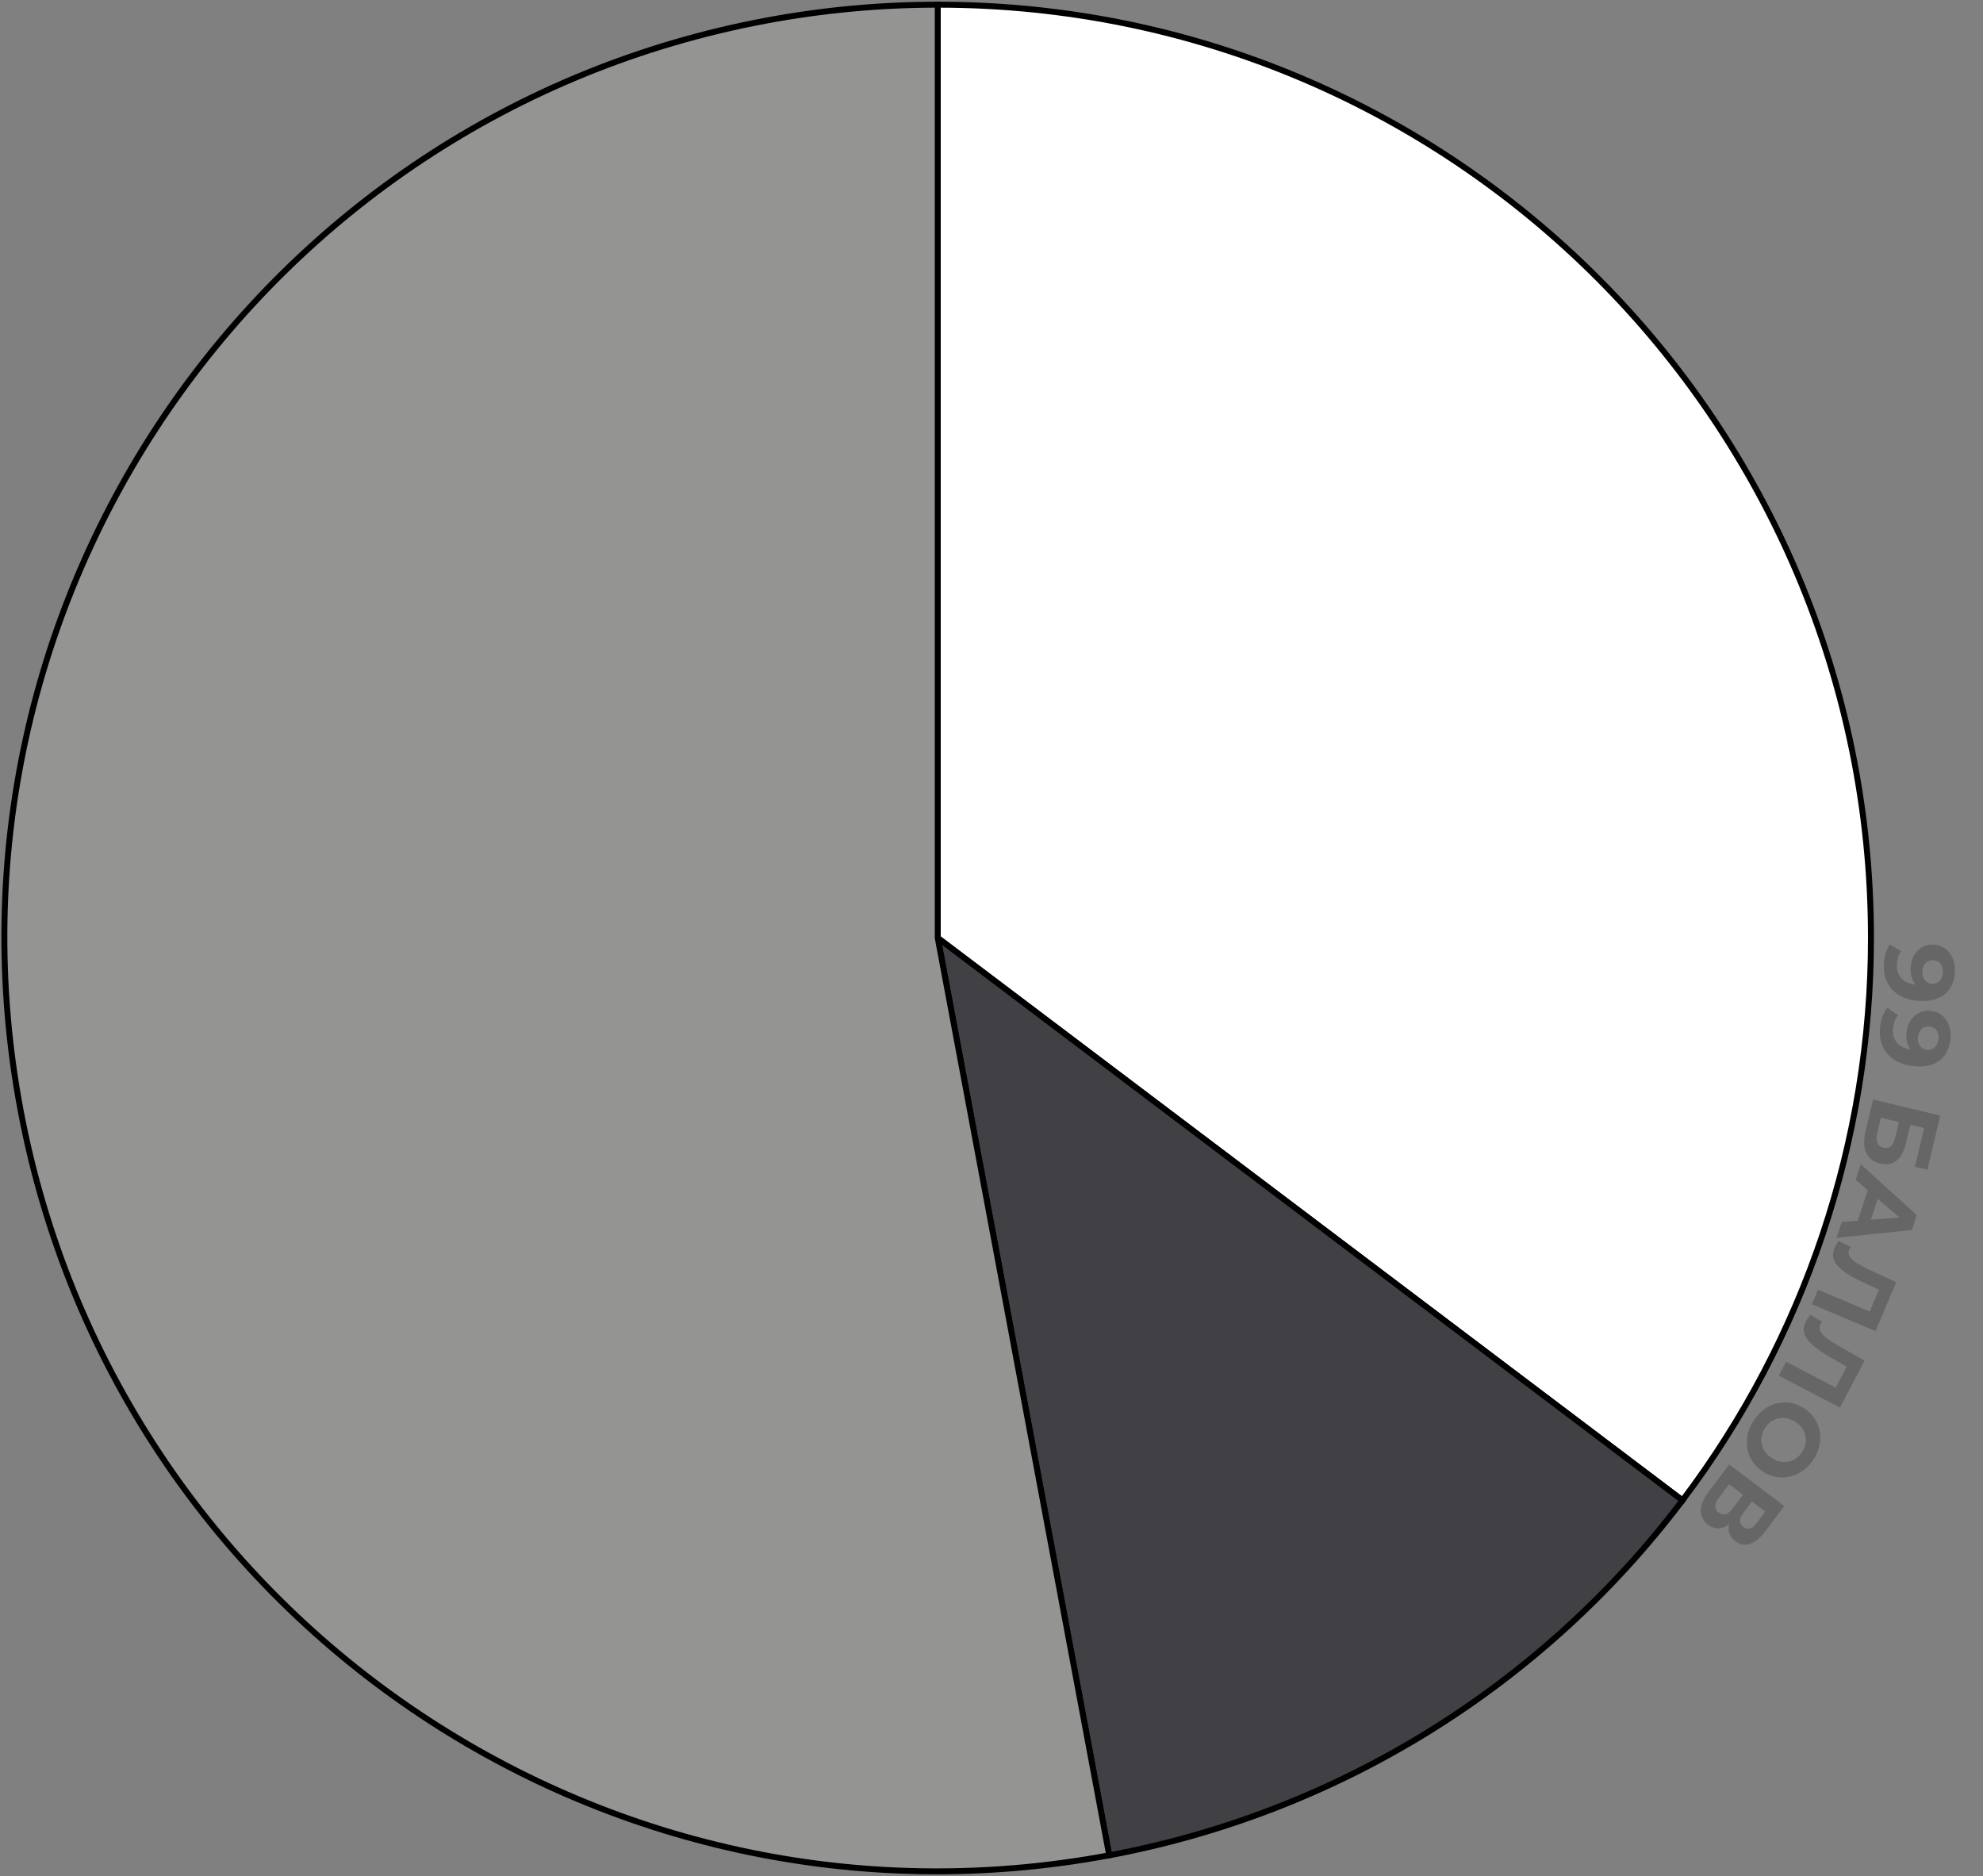 <svg width="1001" height="947" viewBox="0 0 1001 947" fill="none" xmlns="http://www.w3.org/2000/svg">
<rect x="0" y="0" width="1001" height="947" fill="#808080" stroke="none"/>
<path d="M473.368 473.444V2.368C733.536 2.368 944.444 213.276 944.444 473.444C944.444 575.902 911.04 675.567 849.295 757.331L473.368 473.444Z" fill="white" stroke="black" stroke-width="3"/>
<path d="M473.368 473.444L849.295 757.331C778.538 851.028 675.342 914.925 559.928 936.499L473.368 473.444Z" fill="#414045" stroke="black" stroke-width="3"/>
<path d="M473.37 473.444L559.93 936.499C304.191 984.305 58.12 815.742 10.314 560.004C-37.492 304.266 131.071 58.194 386.81 10.389C415.354 5.053 444.331 2.368 473.37 2.368V473.444Z" fill="#949492" stroke="black" stroke-width="3"/>
<path d="M986.81 490.781C986.599 493.994 985.755 496.716 984.277 498.948C982.8 501.18 980.745 502.841 978.111 503.933C975.511 505.026 972.323 505.449 968.547 505.201C964.538 504.937 961.193 503.952 958.511 502.246C955.826 500.572 953.842 498.363 952.558 495.617C951.275 492.871 950.749 489.743 950.979 486.231C951.099 484.41 951.413 482.667 951.921 481.004C952.43 479.34 953.122 477.922 953.997 476.749L959.714 480.118C958.989 481.035 958.458 482.032 958.121 483.108C957.817 484.185 957.626 485.321 957.548 486.513C957.352 489.495 958.107 491.923 959.814 493.798C961.518 495.707 964.159 496.778 967.737 497.013C968.333 497.052 968.997 497.079 969.728 497.094C970.459 497.109 971.193 497.074 971.93 496.989L969.7 499.039C968.445 498.391 967.404 497.524 966.577 496.438C965.783 495.355 965.199 494.119 964.825 492.73C964.483 491.344 964.368 489.806 964.479 488.116C964.625 485.897 965.205 483.906 966.219 482.142C967.23 480.412 968.584 479.054 970.279 478.067C971.972 477.114 973.911 476.709 976.097 476.853C978.482 477.009 980.498 477.724 982.145 478.997C983.789 480.302 985.009 481.979 985.806 484.028C986.634 486.111 986.969 488.362 986.81 490.781ZM980.765 490.883C980.841 489.723 980.692 488.699 980.318 487.809C979.977 486.922 979.426 486.204 978.663 485.654C977.934 485.108 977.039 484.799 975.979 484.73C974.389 484.625 973.079 485.071 972.049 486.068C971.05 487.101 970.491 488.511 970.374 490.3C970.298 491.459 970.445 492.5 970.817 493.423C971.22 494.381 971.803 495.134 972.565 495.684C973.327 496.233 974.206 496.54 975.199 496.605C976.193 496.67 977.087 496.48 977.882 496.033C978.707 495.621 979.365 494.982 979.854 494.116C980.377 493.252 980.68 492.174 980.765 490.883Z" fill="black" fill-opacity="0.2"/>
<path d="M984.549 524.877C984.128 528.069 983.108 530.731 981.488 532.861C979.868 534.992 977.708 536.515 975.009 537.432C972.343 538.353 969.134 538.567 965.382 538.072C961.4 537.548 958.126 536.346 955.561 534.468C952.991 532.623 951.156 530.288 950.054 527.464C948.953 524.64 948.632 521.484 949.092 517.995C949.331 516.185 949.758 514.467 950.374 512.84C950.99 511.214 951.773 509.844 952.724 508.73L958.208 512.466C957.424 513.334 956.829 514.294 956.423 515.345C956.049 516.401 955.784 517.521 955.628 518.706C955.238 521.668 955.833 524.14 957.413 526.123C958.989 528.139 961.555 529.381 965.109 529.85C965.702 529.928 966.362 529.998 967.091 530.06C967.819 530.123 968.554 530.136 969.295 530.1L966.936 531.999C965.726 531.27 964.744 530.337 963.989 529.2C963.268 528.067 962.766 526.795 962.483 525.385C962.233 523.979 962.219 522.437 962.44 520.758C962.73 518.553 963.439 516.604 964.566 514.911C965.689 513.251 967.128 511.984 968.884 511.11C970.636 510.27 972.597 509.992 974.77 510.279C977.139 510.591 979.104 511.436 980.664 512.813C982.219 514.223 983.327 515.977 983.989 518.073C984.679 520.206 984.865 522.474 984.549 524.877ZM978.51 524.584C978.662 523.432 978.58 522.4 978.265 521.487C977.983 520.58 977.479 519.827 976.755 519.229C976.063 518.636 975.19 518.27 974.137 518.131C972.557 517.923 971.221 518.282 970.127 519.21C969.063 520.175 968.413 521.546 968.179 523.323C968.027 524.475 968.107 525.523 968.418 526.468C968.757 527.45 969.289 528.241 970.014 528.838C970.739 529.436 971.595 529.8 972.582 529.93C973.57 530.06 974.474 529.928 975.296 529.534C976.147 529.178 976.845 528.583 977.39 527.751C977.968 526.923 978.341 525.867 978.51 524.584Z" fill="black" fill-opacity="0.2"/>
<path d="M945.518 555.005L979.423 563.095L972.893 590.461L966.645 588.97L971.314 569.402L964.339 567.738L962.097 577.134C961.119 581.235 959.519 584.147 957.299 585.87C955.072 587.625 952.327 588.113 949.066 587.335C945.708 586.534 943.377 584.715 942.075 581.879C940.772 579.042 940.641 575.444 941.681 571.085L945.518 555.005ZM949.47 564.19L947.597 572.036C947.12 574.038 947.141 575.665 947.662 576.915C948.215 578.173 949.25 578.983 950.768 579.346C953.738 580.054 955.717 578.342 956.703 574.209L958.576 566.363L949.47 564.19Z" fill="black" fill-opacity="0.2"/>
<path d="M939.301 587.682L967.563 613.327L965.075 620.895L927.095 624.817L929.738 616.775L962.954 614.275L961.958 617.302L936.72 595.535L939.301 587.682ZM943.971 597.395L949.121 601.341L943.523 618.371L937.021 618.54L943.971 597.395Z" fill="black" fill-opacity="0.2"/>
<path d="M926.103 629.832C926.335 629.282 926.627 628.721 926.977 628.148C927.315 627.606 927.709 627.015 928.159 626.377L934.248 629.493C933.945 629.869 933.696 630.287 933.502 630.745C932.972 631.999 933.062 633.191 933.774 634.321C934.516 635.464 935.786 636.595 937.582 637.716C939.379 638.836 941.634 640.024 944.347 641.28L957.178 647.247L946.742 671.921L914.639 658.343L917.742 651.005L945.489 662.74L943.074 663.72L949.068 649.548L950.216 651.818L941.848 647.954C938.738 646.531 936.031 645.133 933.727 643.763C931.424 642.392 929.564 640.993 928.15 639.565C926.735 638.138 925.843 636.625 925.473 635.027C925.104 633.429 925.314 631.698 926.103 629.832Z" fill="black" fill-opacity="0.2"/>
<path d="M911.657 666.918C911.934 666.388 912.27 665.853 912.666 665.31C913.047 664.798 913.488 664.242 913.988 663.642L919.803 667.245C919.47 667.595 919.188 667.991 918.957 668.432C918.326 669.638 918.319 670.833 918.936 672.018C919.582 673.218 920.755 674.449 922.454 675.713C924.154 676.976 926.304 678.344 928.905 679.817L941.206 686.813L928.789 710.552L897.902 694.396L901.595 687.336L928.29 701.299L925.803 702.078L932.935 688.444L933.894 690.8L925.87 686.266C922.886 684.593 920.302 682.979 918.118 681.424C915.934 679.87 914.195 678.323 912.902 676.785C911.609 675.247 910.843 673.667 910.605 672.044C910.368 670.421 910.718 668.712 911.657 666.918Z" fill="black" fill-opacity="0.2"/>
<path d="M885.131 717.18C886.618 714.86 888.376 712.951 890.403 711.451C892.412 709.979 894.567 708.955 896.868 708.381C899.151 707.834 901.475 707.747 903.839 708.119C906.185 708.52 908.448 709.419 910.627 710.817C912.807 712.215 914.568 713.897 915.91 715.862C917.235 717.855 918.115 720.018 918.553 722.349C918.99 724.68 918.958 727.066 918.458 729.506C917.958 731.946 916.973 734.311 915.503 736.602C914.016 738.922 912.276 740.803 910.285 742.247C908.276 743.72 906.13 744.729 903.847 745.276C901.545 745.851 899.213 745.952 896.849 745.579C894.513 745.224 892.241 744.339 890.033 742.923C887.854 741.525 886.088 739.82 884.736 737.809C883.411 735.816 882.53 733.654 882.093 731.322C881.666 729.037 881.703 726.674 882.203 724.234C882.685 721.823 883.661 719.471 885.131 717.18ZM890.942 720.848C890.099 722.161 889.552 723.506 889.3 724.883C889.03 726.287 889.046 727.677 889.346 729.053C889.647 730.429 890.227 731.708 891.085 732.89C891.926 734.1 893.045 735.153 894.443 736.049C895.84 736.945 897.263 737.523 898.714 737.783C900.146 738.071 901.55 738.065 902.926 737.764C904.284 737.491 905.545 736.94 906.71 736.109C907.874 735.278 908.877 734.206 909.719 732.892C910.562 731.579 911.118 730.22 911.388 728.816C911.639 727.439 911.615 726.063 911.315 724.687C911.014 723.311 910.443 722.018 909.602 720.808C908.743 719.626 907.615 718.587 906.218 717.691C904.849 716.813 903.434 716.221 901.974 715.915C900.524 715.655 899.119 715.662 897.761 715.934C896.385 716.235 895.115 716.801 893.951 717.631C892.787 718.462 891.784 719.535 890.942 720.848Z" fill="black" fill-opacity="0.2"/>
<path d="M872.911 739.2L900.72 760.215L890.932 773.167C888.491 776.398 885.967 778.443 883.361 779.304C880.755 780.164 878.3 779.723 875.996 777.982C873.718 776.261 872.584 774.072 872.594 771.417C872.63 768.781 873.709 766.059 875.831 763.252L876.929 765.268C874.567 768.393 872.113 770.346 869.568 771.127C867.022 771.908 864.57 771.407 862.213 769.626C859.777 767.785 858.557 765.407 858.554 762.492C858.558 759.624 859.891 756.428 862.553 752.906L872.911 739.2ZM872.844 749.199L867.5 756.27C866.38 757.753 865.82 759.099 865.822 760.307C865.825 761.516 866.435 762.58 867.653 763.501C868.819 764.382 869.97 764.648 871.106 764.3C872.269 763.973 873.411 763.067 874.532 761.584L879.876 754.513L872.844 749.199ZM884.365 757.905L879.832 763.904C878.771 765.308 878.249 766.577 878.264 767.713C878.307 768.868 878.884 769.866 879.996 770.707C881.109 771.547 882.213 771.82 883.31 771.525C884.433 771.251 885.525 770.411 886.585 769.008L891.119 763.009L884.365 757.905Z" fill="black" fill-opacity="0.2"/>
</svg>
